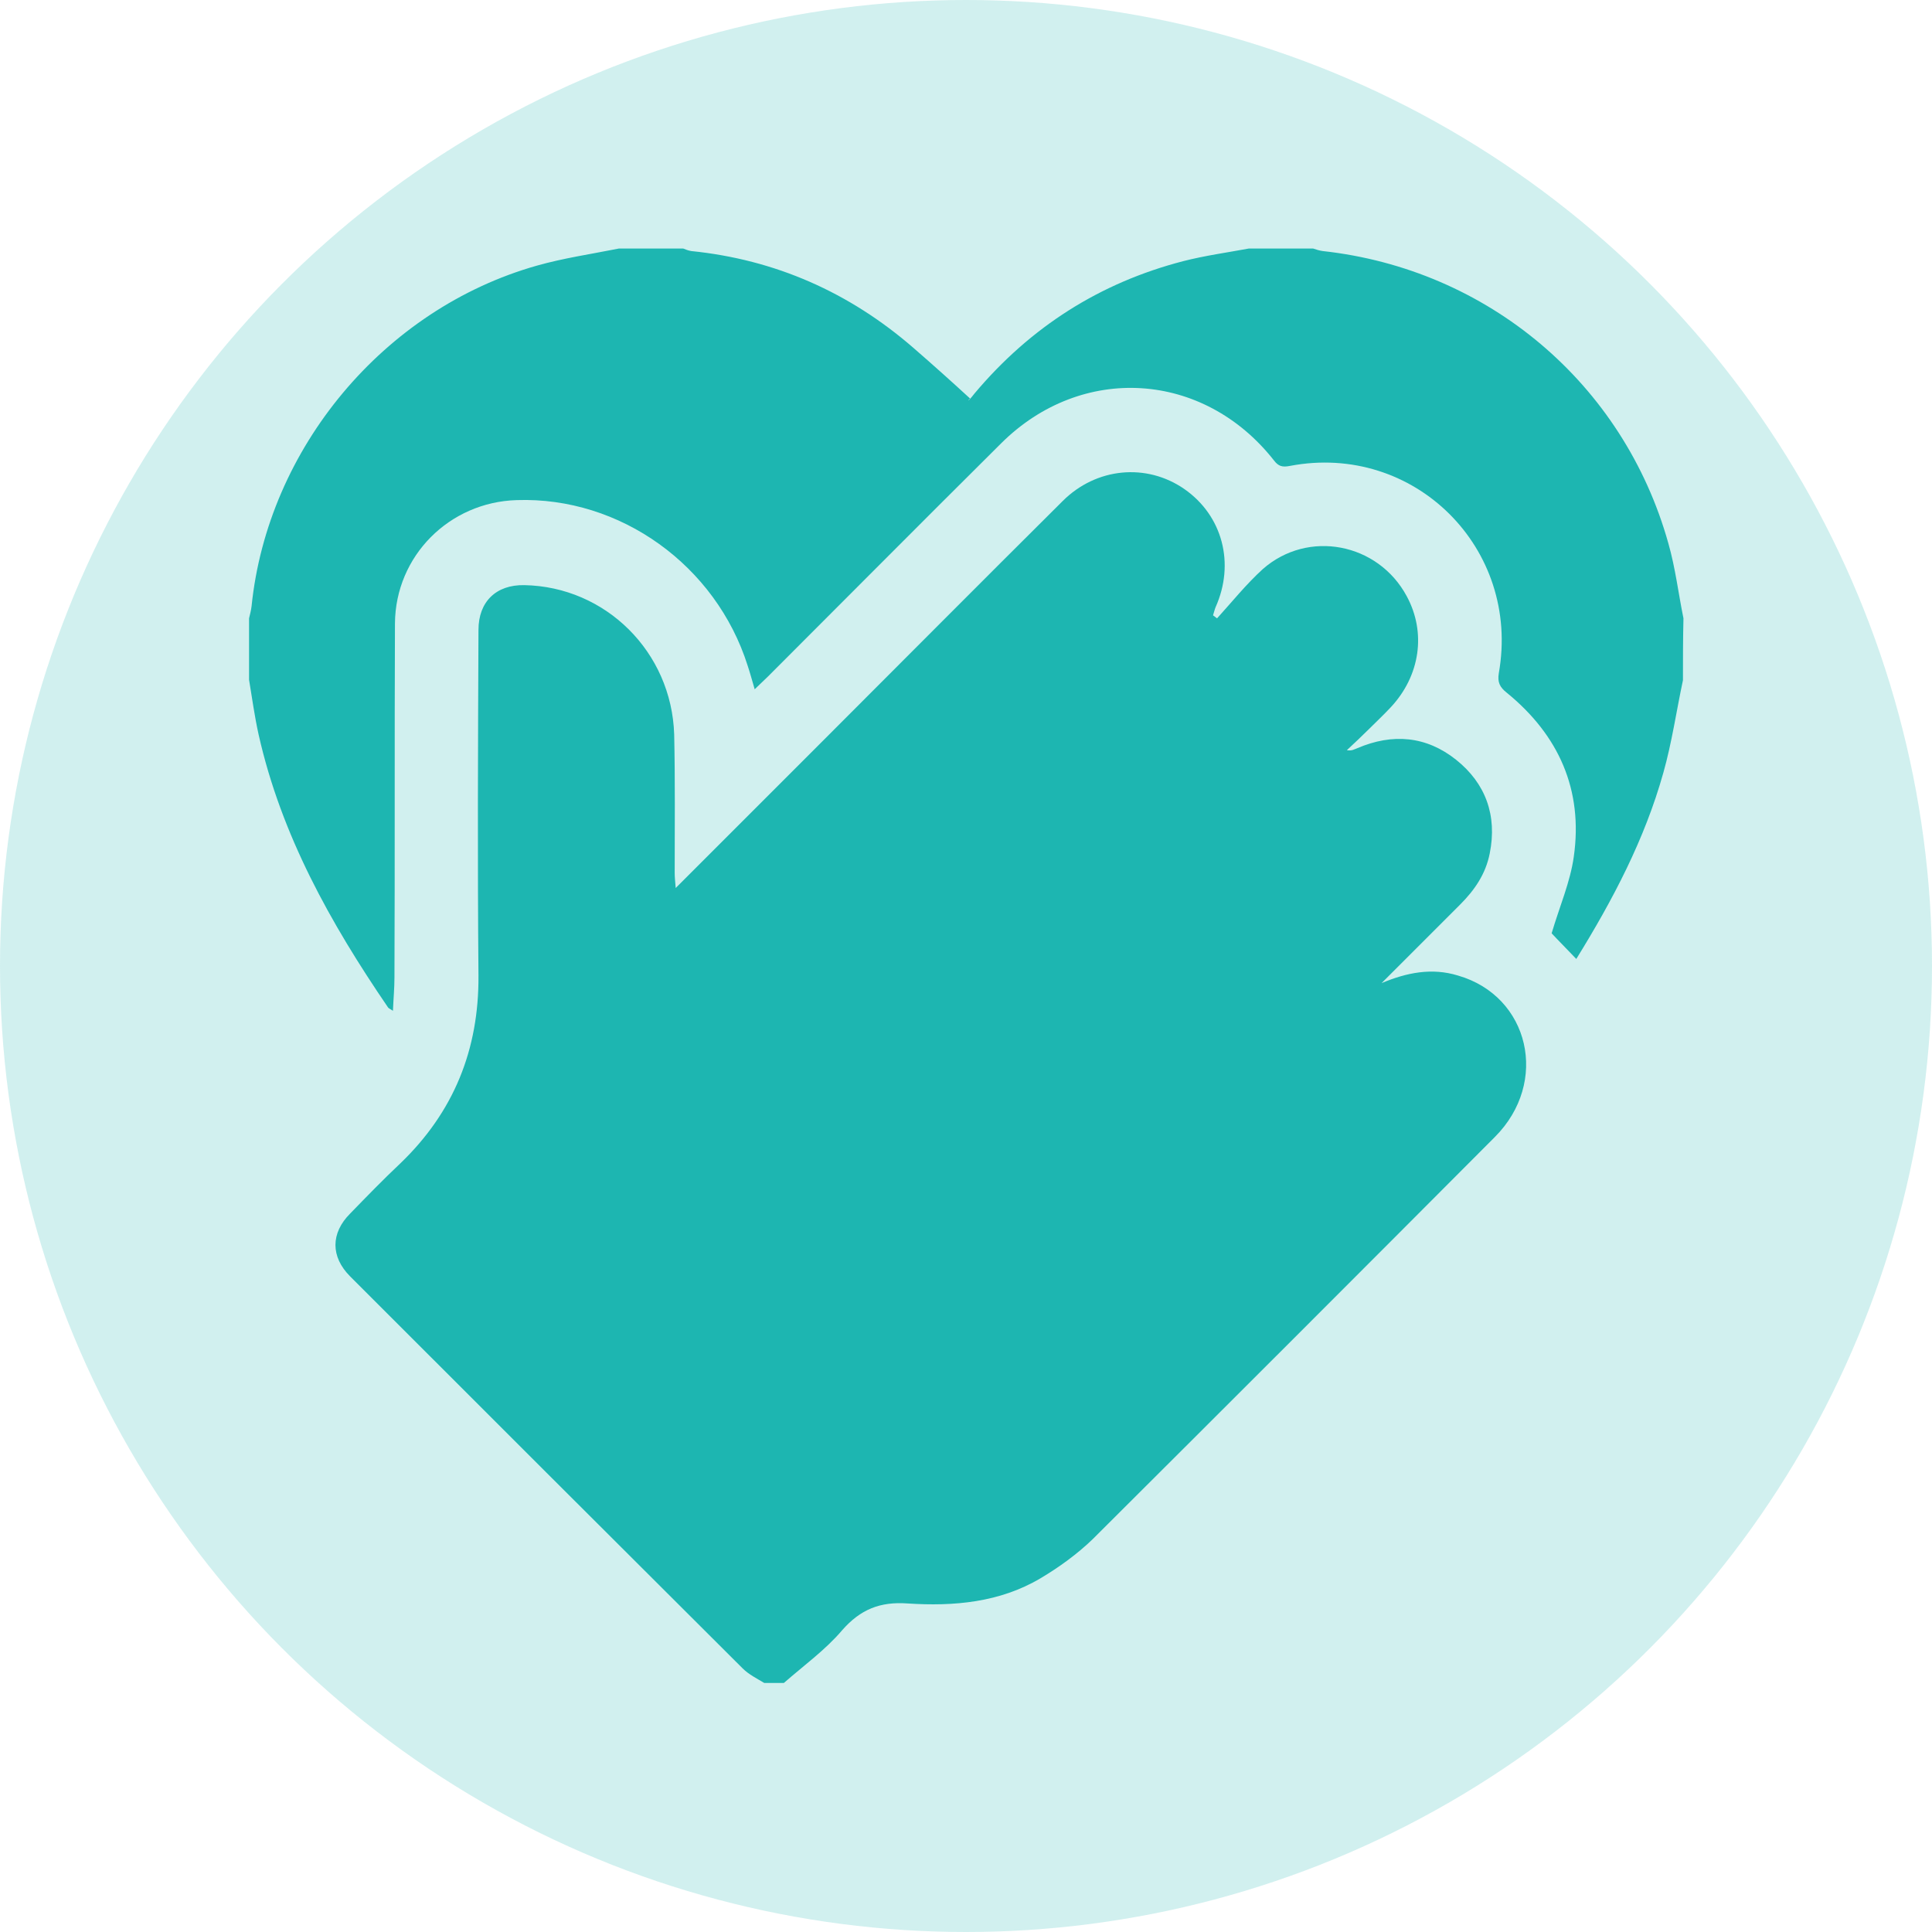 <?xml version="1.0" encoding="UTF-8"?> <svg xmlns="http://www.w3.org/2000/svg" xmlns:xlink="http://www.w3.org/1999/xlink" version="1.1" id="Layer_1" x="0px" y="0px" viewBox="0 0 384 384" style="enable-background:new 0 0 384 384;" xml:space="preserve"> <style type="text/css"> .st0{opacity:0.2;fill:#1DB6B1;} .st1{fill:#1DB6B1;} </style> <circle class="st0" cx="192" cy="192" r="192"></circle> <g> <path class="st1" d="M155.8,334.5c-1.3,0-2.6,0-3.9,0c-1.5-0.9-3.1-1.7-4.3-2.9c-26-25.9-52-51.9-78-77.9c-3.9-3.9-3.9-8.6,0-12.5 c3.3-3.4,6.6-6.8,10-10c10.6-10.2,15.6-22.6,15.5-37.3c-0.2-22.9-0.1-45.8,0-68.7c0-5.6,3.5-9,9.1-8.9 c16.2,0.3,29.3,13.3,29.8,29.7c0.2,9.2,0.1,18.4,0.1,27.5c0,0.9,0.1,1.7,0.2,3c9.5-9.5,18.5-18.5,27.5-27.5 c16.5-16.5,32.9-33,49.4-49.4c6.7-6.7,16.7-7.6,24.2-2.4c7.6,5.3,10.1,14.8,6.2,23.5c-0.2,0.5-0.3,1-0.5,1.6 c0.3,0.2,0.5,0.4,0.8,0.6c3-3.3,5.8-6.8,9.1-9.8c9-7.9,22.9-5.2,28.6,5.4c3.9,7.2,2.7,15.8-3.2,22.1c-1.4,1.5-2.9,2.9-4.3,4.3 c-1.4,1.4-2.9,2.8-4.4,4.2c1,0.2,1.5-0.2,2.1-0.4c7-3,13.7-2.4,19.6,2.3c5.9,4.7,8.2,11.1,6.7,18.6c-0.8,4.1-3,7.3-5.9,10.2 c-5.2,5.2-10.4,10.4-15.6,15.6c5-2.1,10-3.1,15.2-1.5c14.2,4.1,18.2,21.2,7.3,32.1c-26.6,26.7-53.2,53.3-79.9,79.9 c-3.1,3-6.7,5.6-10.4,7.8c-8.1,4.8-17.2,5.6-26.4,5c-5.5-0.4-9.4,1.2-13,5.3C164.1,327.9,159.8,331,155.8,334.5z"></path> <path class="st1" d="M334.5,135.2c-1.3,6.1-2.2,12.4-3.9,18.4c-3.7,13.2-10,25.2-17.3,37c-1.9-2-3.7-3.8-4.9-5.1 c1.6-5.4,3.7-10.2,4.4-15.2c1.9-13.3-3-24.2-13.3-32.6c-1.4-1.1-1.9-2.1-1.6-3.9c4.4-24.8-16.8-45.9-41.5-41.2 c-1.5,0.3-2.3,0.1-3.2-1.1C239.2,73.7,215,72.2,199,88.1c-15.5,15.4-31,31-46.4,46.4c-0.8,0.8-1.6,1.5-2.6,2.5 c-0.5-1.7-0.9-3.2-1.4-4.7c-6.3-19.9-25.3-33.6-45.9-32.9c-13.4,0.4-24.1,11.1-24.2,24.5c-0.1,23.5,0,46.9-0.1,70.4 c0,2.1-0.2,4.2-0.3,6.6c-0.6-0.4-0.9-0.5-1-0.7c-11.4-16.7-21.2-34.2-25.7-54.2c-0.8-3.6-1.3-7.3-1.9-10.9c0-4.1,0-8.2,0-12.2 c0.2-0.8,0.4-1.6,0.5-2.4c3.2-31.4,26.3-59.1,56.7-67.7c5.3-1.5,10.8-2.3,16.3-3.4c4.3,0,8.5,0,12.8,0c0.5,0.2,1,0.4,1.6,0.5 c16.7,1.7,31.4,8.2,44.1,19.2c3.8,3.3,7.6,6.7,11.3,10.1c-0.5,0.5-0.3,0.4-0.2,0.3c0.4-0.4,0.7-0.8,1.1-1.3 c11.1-13.2,24.9-22,41.5-26.3c4.3-1.1,8.7-1.7,13-2.5c4.3,0,8.5,0,12.8,0c0.6,0.2,1.2,0.4,1.9,0.5c32.8,3.6,59.8,26.3,68.7,58.1 c1.4,4.9,2,10,3,14.9C334.5,127.1,334.5,131.1,334.5,135.2z"></path> </g> </svg> 